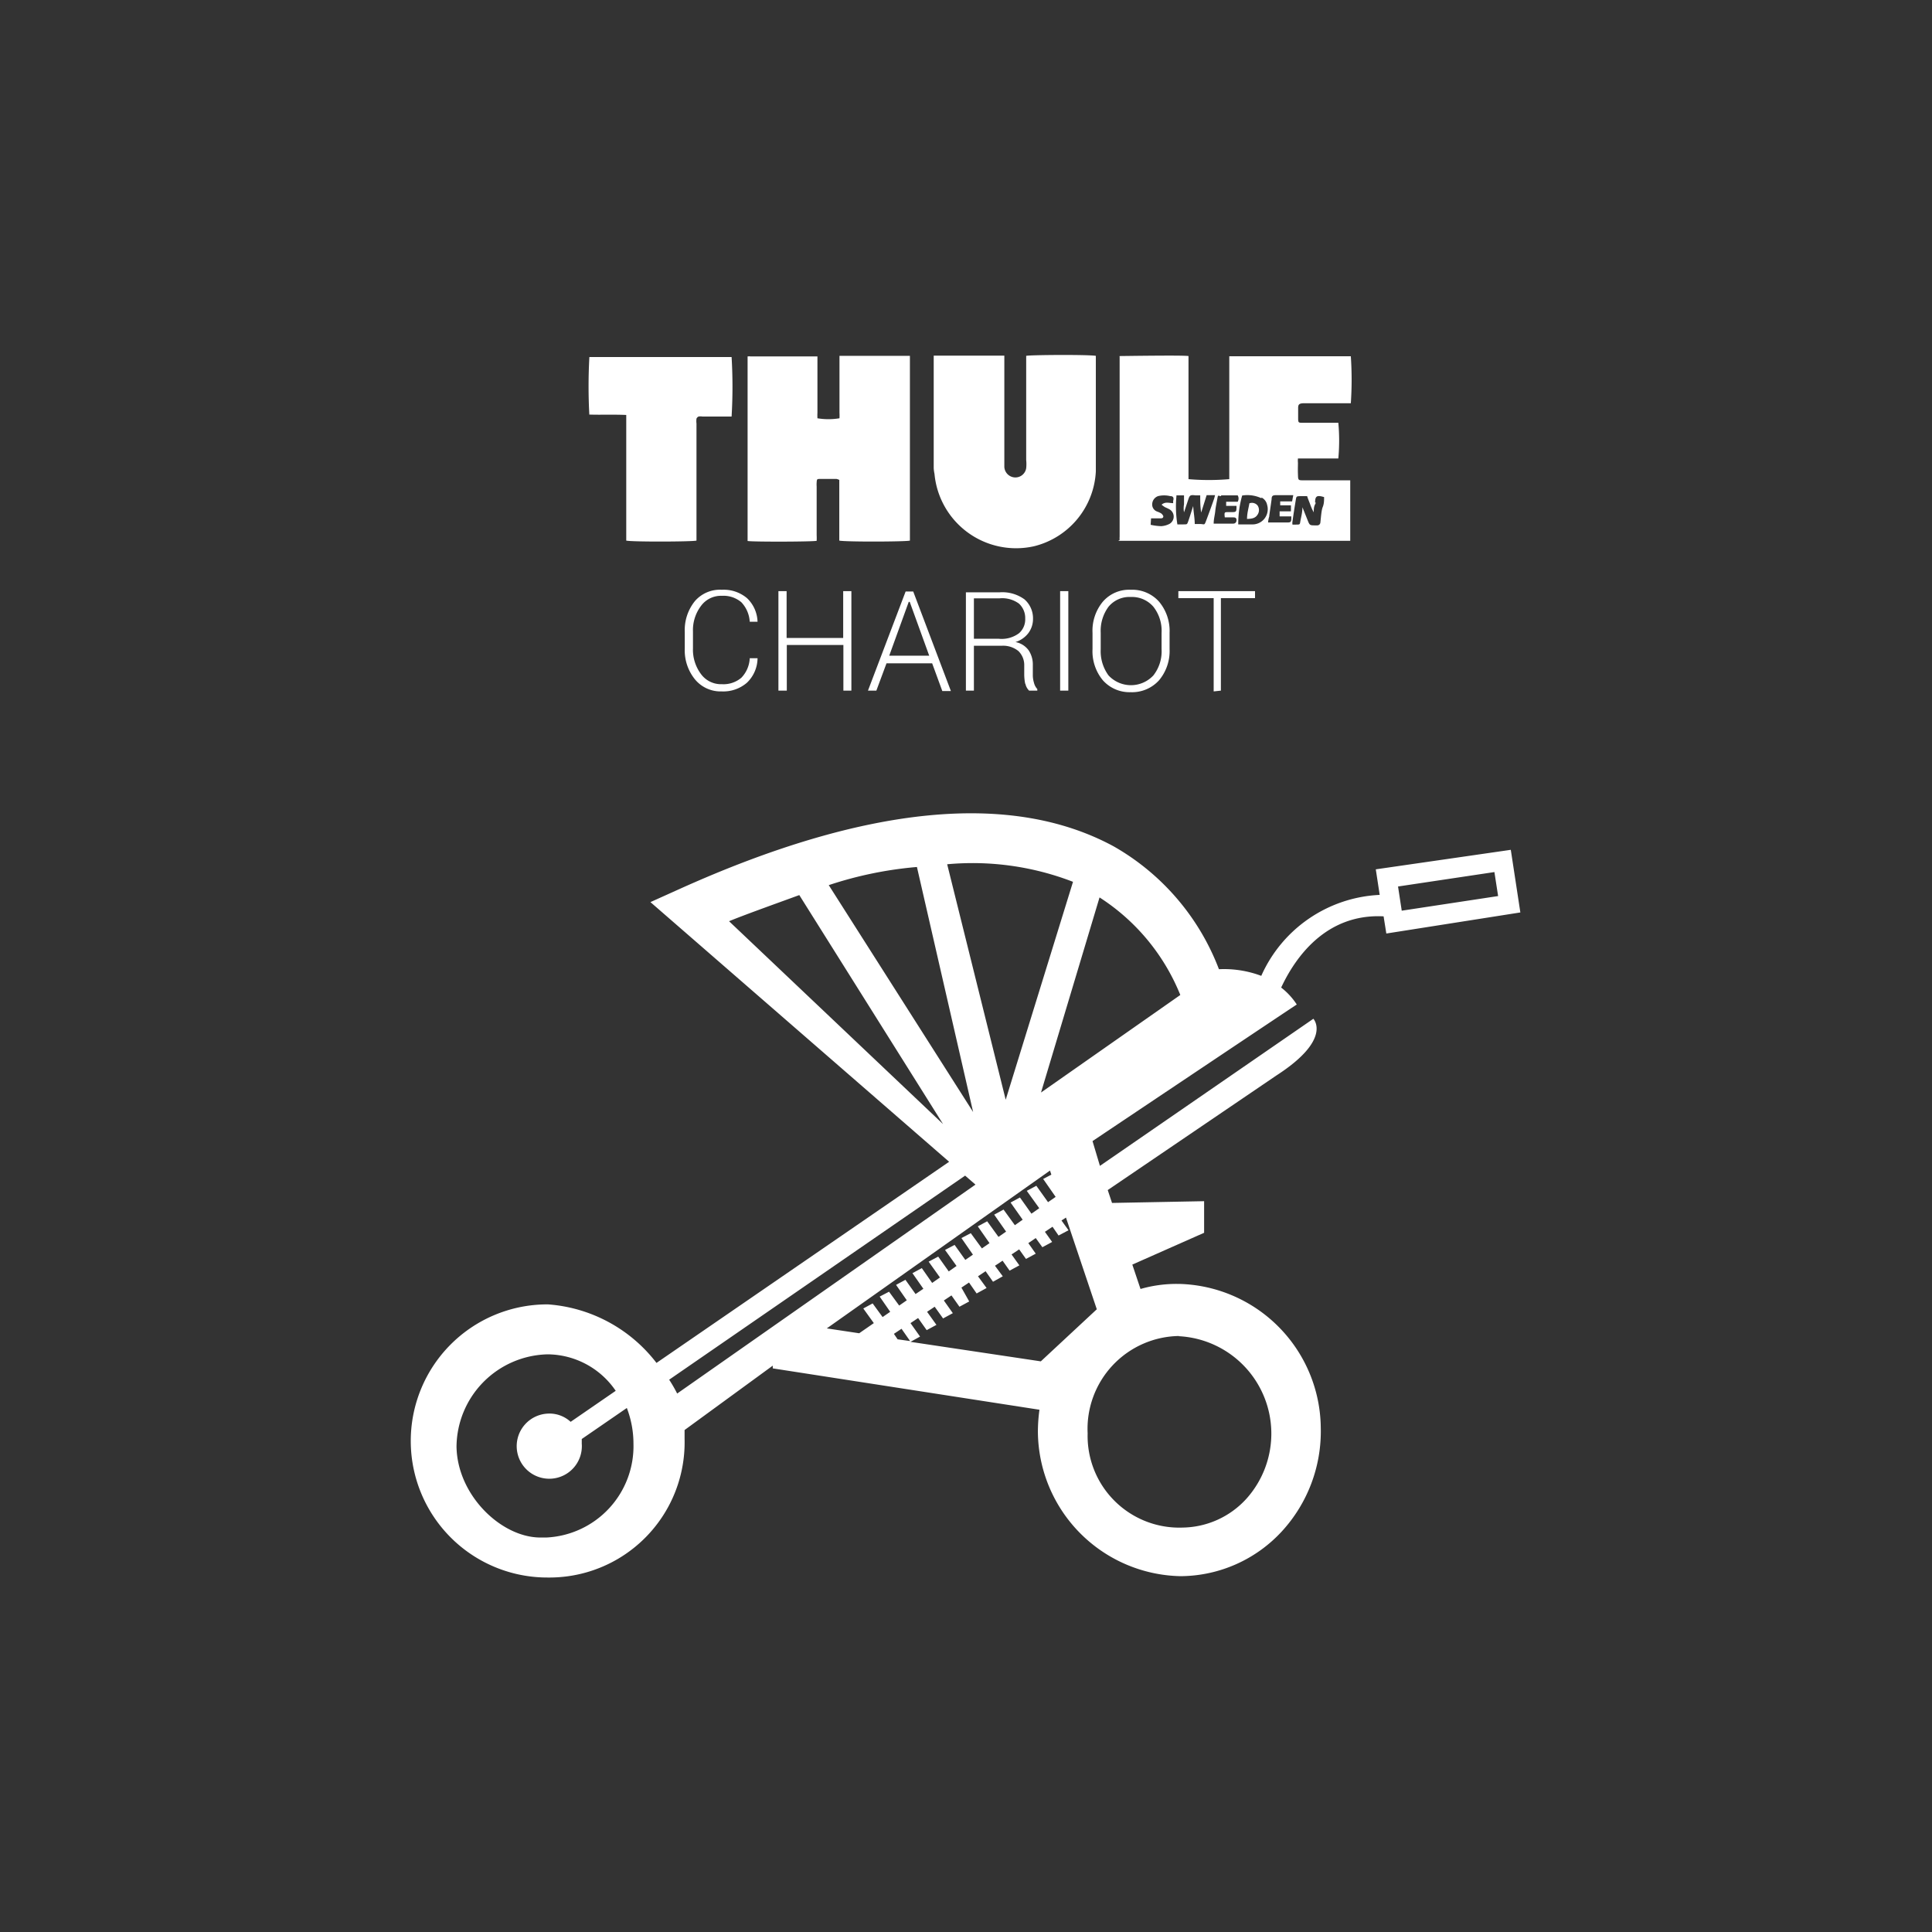 <svg id="Vrstva_1" data-name="Vrstva 1" xmlns="http://www.w3.org/2000/svg" viewBox="0 0 99.03 99.03"><rect x="0" y="0" width="99.03" height="99.03" fill="#333333" stroke="none"/><defs><style>.cls-1{fill:#ffffff;}</style></defs><title>thule-chariot</title><path class="cls-1" d="M57.33,27.72s0,0,0,0l.09,0H69.11l.1,0h0l0,0V24.62H66.82c-.28,0-.28,0-.29-.3s0-.4,0-.6a1.12,1.12,0,0,1,0-.22h2.07a10.07,10.07,0,0,0,0-1.83H66.76c-.19,0-.22,0-.22-.22s0-.33,0-.5,0-.28.29-.28h2.41a17.61,17.61,0,0,0,0-2.41c-.29,0-6,0-6.23,0v6c0,.1,0,.21,0,.3a12.12,12.12,0,0,1-2.09,0c0-.09,0-.2,0-.31,0-1.89,0-3.79,0-5.69,0-.11,0-.21,0-.31-.28-.05-3.34,0-3.53,0a.14.14,0,0,0,0,.06c0,3.07,0,6.13,0,9.2a1.11,1.11,0,0,0,0,.17S57.32,27.71,57.33,27.72Zm9.34-2.29H67c.05.16.11.29.16.43a2.35,2.35,0,0,0,.18.4c0-.14,0-.28.07-.41s0-.07,0-.1c0-.33.1-.38.46-.27,0,.17,0,.34-.07.51s-.09.53-.12.79a.16.16,0,0,1-.17.15h-.07c-.31,0-.31,0-.42-.28L66.76,26c0,.25-.06.47-.1.68s0,.21-.26.21l-.15,0a.47.47,0,0,1,0-.16c.05-.37.11-.74.17-1.11C66.45,25.43,66.46,25.44,66.67,25.43Zm-1.61,1,.12-.84c0-.18.06-.21.25-.21h.86l-.06.32-.61,0c0,.06,0,.12,0,.2l.55,0,0,.31h-.58l0,.26.6,0c0,.25,0,.31-.18.31H65A1.16,1.16,0,0,1,65.06,26.47Zm-.4-.93a.54.54,0,0,1,.29.38.78.78,0,0,1-.77,1h-.71a5.36,5.36,0,0,1,.2-1.48A1.68,1.68,0,0,1,64.66,25.54Zm-2.07-.11h.85a.32.32,0,0,1,0,.33l-.59,0,0,.21.53,0c0,.3,0,.32-.25.32h-.17c-.2,0-.21,0-.18.27h.41c.09,0,.18,0,.19.12s-.06.2-.17.2h-1c0-.23.06-.43.08-.63s.07-.44.11-.66S62.44,25.43,62.59,25.43Zm-2.29,0,.39,0c0,.17,0,.31,0,.46a1.18,1.18,0,0,0,0,.41l.21-.63c.08-.25.11-.27.37-.24l.25,0c0,.29,0,.58.05.88l.28-.89h.43a1.67,1.67,0,0,1-.05.19c-.12.35-.25.7-.38,1.05s-.09.24-.34.24l-.27,0c0-.3-.06-.58-.08-.92-.09.27-.16.51-.24.74s-.07.19-.26.2h-.31A5.65,5.65,0,0,1,60.3,25.45ZM59,26.57l.29,0h.17c.08,0,.17,0,.17-.11a.33.33,0,0,0-.12-.15,1.21,1.21,0,0,0-.2-.09.38.38,0,0,1-.25-.39.45.45,0,0,1,.3-.4,1.3,1.3,0,0,1,.62,0c.17,0,.2.09.15.26a.26.26,0,0,1,0,.1c-.2,0-.4-.09-.59.08a1.58,1.58,0,0,0,.18.13,2.4,2.4,0,0,1,.23.11.43.43,0,0,1,0,.74,1.06,1.06,0,0,1-.43.12,2.76,2.76,0,0,1-.54-.07ZM38.32,27.73c0-3.15,0-6.3,0-9.46a.62.62,0,0,1,.16,0h3.3l.12,0c0,.1,0,.19,0,.29,0,.87,0,1.73,0,2.6a2.53,2.53,0,0,0,0,.28,3.46,3.46,0,0,0,1.13,0,2.64,2.64,0,0,0,0-.28V18.24h3.61c0,.09,0,.18,0,.27v9.2c-.21.06-3.31.07-3.62,0,0-.09,0-.19,0-.28V24.6a.6.6,0,0,0-.14-.05h-.85c-.14,0-.16,0-.17.18a1.33,1.33,0,0,0,0,.2c0,.83,0,1.67,0,2.5a2.71,2.71,0,0,1,0,.29C41.72,27.77,38.61,27.78,38.32,27.73ZM47.86,24V18.23c1.21,0,2.4,0,3.62,0v5.71a.57.57,0,0,0,.51.53A.56.56,0,0,0,52.6,24a2,2,0,0,0,0-.42c0-1.69,0-3.37,0-5.05v-.29c.21-.05,3.16-.07,3.57,0,0,.1,0,.2,0,.3v4.63c0,.32,0,.65,0,1A4.17,4.17,0,0,1,53,28a4.2,4.2,0,0,1-5.1-3.71A2,2,0,0,1,47.86,24Zm-17.65-2.7a27.21,27.21,0,0,1,0-3H37.5a25.67,25.67,0,0,1,0,3.05l-.26,0H36a.61.61,0,0,0-.19,0,.2.2,0,0,0-.11.11,1,1,0,0,0,0,.25v6c-.22.06-3.32.07-3.6,0V21.27C31.44,21.24,30.82,21.27,30.21,21.25ZM63.92,26.6c0-.3.08-.55.12-.8a.37.37,0,0,1,.42.11.42.42,0,0,1,0,.47C64.34,26.57,64.16,26.59,63.92,26.6ZM37,30.23a1.85,1.85,0,0,1,1.29.43,1.74,1.74,0,0,1,.54,1.21v0h-.4a1.59,1.59,0,0,0-.43-1,1.42,1.42,0,0,0-1-.33,1.27,1.27,0,0,0-1.07.52,2.06,2.06,0,0,0-.41,1.32v.84a2.09,2.09,0,0,0,.41,1.33,1.27,1.27,0,0,0,1.07.52,1.42,1.42,0,0,0,1-.33,1.54,1.54,0,0,0,.43-1h.4v0A1.76,1.76,0,0,1,38.28,35a1.85,1.85,0,0,1-1.29.44,1.7,1.7,0,0,1-1.37-.62,2.36,2.36,0,0,1-.52-1.59v-.83a2.36,2.36,0,0,1,.52-1.59A1.7,1.7,0,0,1,37,30.23Zm6.23,5.17V33.06h-2.9V35.4H39.9V30.3h.42v2.4h2.9V30.3h.42v5.1Zm1.26,0h.43L45.44,34h2.34l.52,1.42h.44l-1.93-5.1h-.39Zm2.14-4.55,1,2.76H45.58l1-2.76Zm5.93,4.2a.69.69,0,0,0,.19.35h.42v-.08A.73.73,0,0,1,53,35a1.37,1.37,0,0,1-.06-.42V34.1a1.31,1.31,0,0,0-.21-.76,1.08,1.08,0,0,0-.68-.43,1.32,1.32,0,0,0,.67-.47,1.21,1.21,0,0,0,.23-.72,1.29,1.29,0,0,0-.44-1,1.93,1.93,0,0,0-1.26-.36H49.51V35.4h.41V33.1h1.43a1.24,1.24,0,0,1,.85.27,1,1,0,0,1,.3.74v.47A2.42,2.42,0,0,0,52.55,35.05Zm-1.37-2.31H49.92V30.67h1.31a1.45,1.45,0,0,1,1,.27,1,1,0,0,1,.32.77.94.94,0,0,1-.32.75A1.49,1.49,0,0,1,51.18,32.74Zm3.15,2.66V30.3h.42v5.1ZM56,33.27a2.33,2.33,0,0,0,.53,1.6,1.83,1.83,0,0,0,1.43.61,1.86,1.86,0,0,0,1.45-.61,2.33,2.33,0,0,0,.54-1.6v-.83a2.33,2.33,0,0,0-.54-1.6,1.84,1.84,0,0,0-1.45-.61,1.78,1.78,0,0,0-1.43.61,2.33,2.33,0,0,0-.53,1.6Zm.42-.83a2.08,2.08,0,0,1,.4-1.34,1.39,1.39,0,0,1,1.14-.5,1.45,1.45,0,0,1,1.16.5,2,2,0,0,1,.42,1.34v.84a2,2,0,0,1-.42,1.34,1.57,1.57,0,0,1-2.3,0,2.1,2.1,0,0,1-.4-1.34Zm5.79,3V30.66H60.4V30.3h3.93v.36H62.58V35.4ZM77.93,46.77l-.49-3.21-6.92,1,.2,1.31a7,7,0,0,0-6.07,4.15,5.42,5.42,0,0,0-2.17-.34,12.26,12.26,0,0,0-5.4-6.3c-5.25-2.84-12.73-2.1-22.23,2.18l-1.51.68L48.65,59.55l-15,10.31a7.71,7.71,0,0,0-5.56-3H28a7,7,0,0,0,.11,14h.1a6.93,6.93,0,0,0,6.88-7.11c0-.15,0-.3,0-.45L39.61,70l0,.14,13.67,2.12a8.47,8.47,0,0,0-.08,1.13,7.46,7.46,0,0,0,7.28,7.4h.11A7.11,7.11,0,0,0,65.7,78.5a7.58,7.58,0,0,0,2-5.31,7.45,7.45,0,0,0-7.28-7.38h-.11a6.67,6.67,0,0,0-1.85.26l-.42-1.25,3.68-1.63,0-1.62L57,61.66,56.78,61l8.64-5.87c2.9-1.87,1.9-2.91,1.9-2.91L56.38,59.76,56,58.49s10.45-7,10.47-7a3.54,3.54,0,0,0-.8-.87c.71-1.52,2.28-3.8,5.25-3.65l.14.88ZM60.5,51l-7.14,5,3-10A10.71,10.71,0,0,1,60.5,51ZM55,45.2,51.55,56.37l-3-12.07A14.28,14.28,0,0,1,55,45.2Zm-8-.76L49.88,57l-7.4-11.63A19.51,19.51,0,0,1,47,44.44Zm-9.63,2.78c.79-.33,2.84-1.06,3.6-1.34l7.37,11.74ZM28,78.81H27.7c-2,0-4.26-2.16-4.3-4.66a4.78,4.78,0,0,1,4.68-4.73,4.26,4.26,0,0,1,3.48,1.87l-2.31,1.59a1.6,1.6,0,0,0-1.2-.42A1.67,1.67,0,1,0,29.82,74c0-.09,0-.17,0-.24l2.31-1.59A5.11,5.11,0,0,1,32.47,74,4.69,4.69,0,0,1,28,78.81Zm6.71-7.38a7.24,7.24,0,0,0-.41-.71L49.47,60.26l.53.46ZM53.82,60l.07.21-.42.22.64.92-.39.27-.6-.84-.49.26.64.89-.4.28-.59-.83-.48.26.62.88-.4.28L51.44,62l-.48.26.61.87-.39.27-.58-.8-.48.26.6.86-.39.27-.57-.78-.48.25.59.85-.39.27-.55-.77-.49.26.59.82-.4.28-.54-.76-.49.26.58.81-.4.28L47.25,65l-.48.26.56.8-.4.27-.52-.73-.48.26.55.79-.39.27-.52-.71-.48.25.54.78-.39.27-.51-.7-.48.26.54.75-.75.52-1.66-.25Zm-8,8.37.39-.26.44.63-.64-.09Zm7.53,1.41-6.68-1,.49-.27-.49-.69.39-.26.44.62.5-.27-.48-.67.39-.26.43.6.5-.27-.46-.65.39-.26.41.58.5-.27L49.28,66l.39-.26.39.56.51-.28-.44-.6.39-.26.38.54.5-.28L51,64.88l.39-.26.36.51.5-.27-.4-.56.39-.26.35.49.5-.27-.38-.54.38-.26.34.47.5-.27-.37-.52.39-.26.31.45.51-.27-.36-.5.23-.15,1.58,4.7Zm7.06-1.29a5,5,0,0,1,3.48,8.33,4.5,4.5,0,0,1-3.27,1.48,4.7,4.7,0,0,1-4.87-4.83A4.76,4.76,0,0,1,60.46,68.48ZM76.6,44.7l.19,1.23-4.94.75-.19-1.24Z"/></svg>